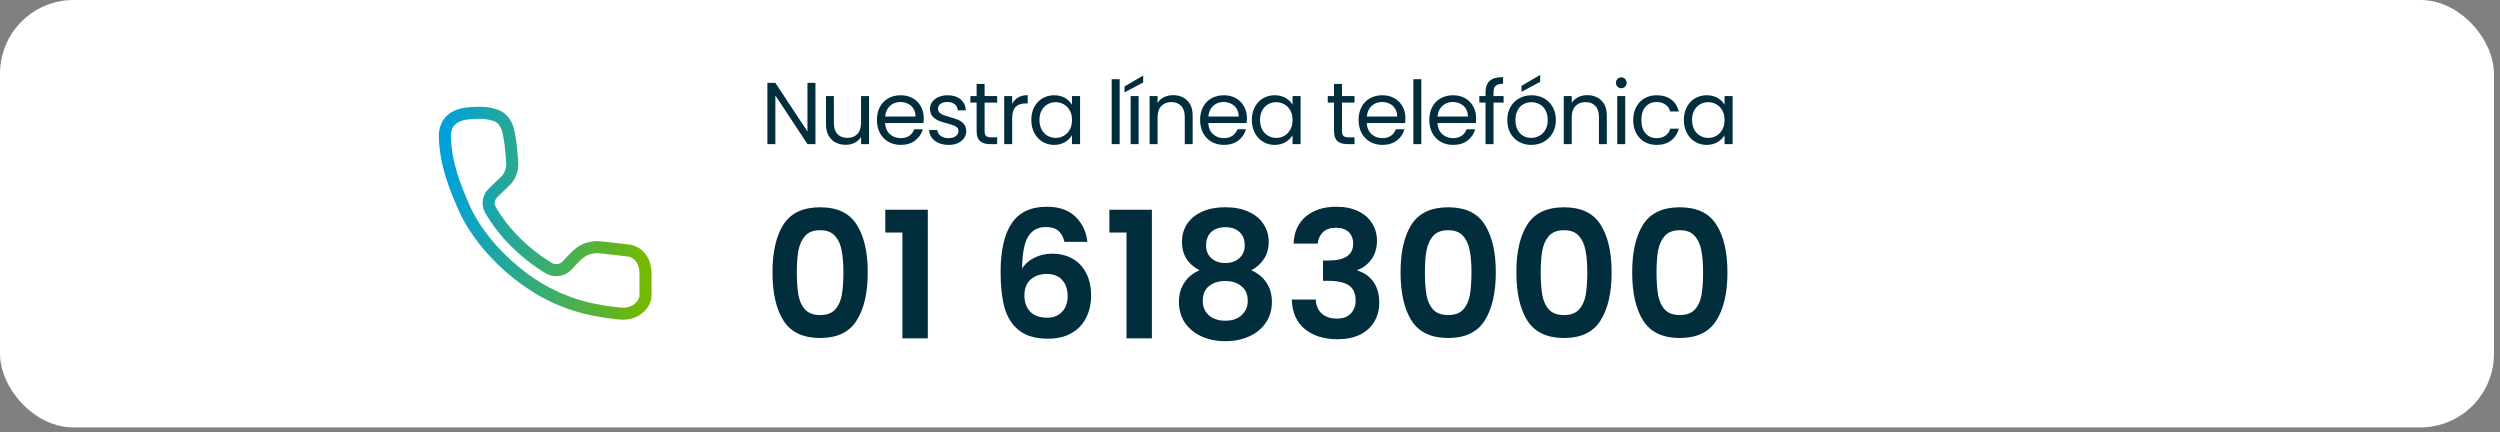 <svg xmlns="http://www.w3.org/2000/svg" width="399" height="69" viewBox="0 0 399 69" fill="none"><rect x="0" y="0" width="399" height="69" fill="#808080" stroke="none"/><rect width="398.034" height="68.216" rx="11.748" fill="white"></rect><path d="M87.575 42.786C82.669 39.812 79.665 35.962 78.25 33.45C77.754 32.567 77.978 31.49 78.697 30.777C79.317 30.162 80.02 29.478 80.558 28.984C81.75 27.891 81.83 26.481 81.73 25.607C81.631 24.732 81.611 23.342 81.214 21.275C80.816 19.209 79.724 18.593 78.949 18.355C78.174 18.116 77.081 17.838 74.558 18.116C72.035 18.394 71 19.869 71 21.707C71.078 26.086 72.642 29.918 74.128 33.28C75.614 36.643 79.137 41.494 84.845 45.32C90.553 49.146 96.137 49.746 98.908 50.036C101.68 50.325 103.024 48.298 103.024 47.223C103.024 46.148 103.003 46.106 103.024 43.721C103.045 41.337 101.597 40.171 100.439 40.005C99.302 39.843 98.766 39.801 95.563 39.451C95.441 39.438 95.315 39.432 95.193 39.439C93.113 39.554 92.33 40.402 90.617 42.258L90.552 42.329C89.783 43.162 88.544 43.374 87.575 42.786Z" stroke="url(#paint0_linear_818_519)" stroke-width="1.926" stroke-linecap="round" stroke-linejoin="round"></path><path d="M123.288 43.47C123.288 40.223 123.87 37.679 125.033 35.84C126.216 34 128.168 33.081 130.89 33.081C133.611 33.081 135.554 34 136.718 35.84C137.9 37.679 138.492 40.223 138.492 43.47C138.492 46.736 137.9 49.298 136.718 51.156C135.554 53.015 133.611 53.944 130.89 53.944C128.168 53.944 126.216 53.015 125.033 51.156C123.87 49.298 123.288 46.736 123.288 43.47ZM134.606 43.47C134.606 42.081 134.512 40.917 134.325 39.979C134.156 39.021 133.799 38.242 133.255 37.642C132.729 37.041 131.941 36.741 130.89 36.741C129.839 36.741 129.041 37.041 128.496 37.642C127.971 38.242 127.614 39.021 127.427 39.979C127.258 40.917 127.173 42.081 127.173 43.47C127.173 44.896 127.258 46.098 127.427 47.074C127.596 48.031 127.952 48.81 128.496 49.411C129.041 49.992 129.839 50.283 130.89 50.283C131.941 50.283 132.739 49.992 133.283 49.411C133.827 48.81 134.184 48.031 134.353 47.074C134.522 46.098 134.606 44.896 134.606 43.47ZM141.293 37.107V33.475H148.078V54H144.024V37.107H141.293ZM169.887 38.599C169.699 37.811 169.371 37.219 168.901 36.825C168.451 36.431 167.794 36.234 166.931 36.234C165.635 36.234 164.678 36.76 164.059 37.811C163.458 38.843 163.148 40.532 163.13 42.879C163.58 42.128 164.237 41.546 165.1 41.133C165.964 40.701 166.902 40.485 167.916 40.485C169.136 40.485 170.215 40.748 171.154 41.274C172.092 41.799 172.824 42.569 173.35 43.583C173.876 44.577 174.138 45.779 174.138 47.186C174.138 48.519 173.866 49.711 173.322 50.762C172.796 51.794 172.017 52.602 170.985 53.184C169.953 53.765 168.723 54.056 167.297 54.056C165.344 54.056 163.805 53.625 162.679 52.761C161.572 51.898 160.793 50.696 160.342 49.157C159.911 47.599 159.695 45.685 159.695 43.414C159.695 39.979 160.286 37.388 161.468 35.643C162.651 33.878 164.519 32.996 167.071 32.996C169.042 32.996 170.572 33.531 171.661 34.601C172.749 35.671 173.378 37.004 173.547 38.599H169.887ZM167.015 43.723C166.02 43.723 165.185 44.014 164.509 44.596C163.833 45.178 163.496 46.023 163.496 47.13C163.496 48.237 163.805 49.11 164.425 49.748C165.063 50.387 165.955 50.706 167.1 50.706C168.113 50.706 168.911 50.396 169.493 49.777C170.093 49.157 170.394 48.322 170.394 47.271C170.394 46.182 170.103 45.319 169.521 44.681C168.958 44.042 168.122 43.723 167.015 43.723ZM177.057 37.107V33.475H183.842V54H179.788V37.107H177.057ZM191.453 43.132C189.576 42.156 188.637 40.645 188.637 38.599C188.637 37.585 188.89 36.666 189.397 35.84C189.923 34.995 190.702 34.329 191.734 33.841C192.785 33.334 194.062 33.081 195.563 33.081C197.065 33.081 198.332 33.334 199.364 33.841C200.415 34.329 201.194 34.995 201.701 35.84C202.227 36.666 202.49 37.585 202.49 38.599C202.49 39.631 202.236 40.542 201.729 41.33C201.223 42.1 200.547 42.7 199.702 43.132C200.735 43.583 201.542 44.239 202.124 45.103C202.705 45.966 202.996 46.989 202.996 48.172C202.996 49.448 202.668 50.565 202.011 51.522C201.373 52.461 200.49 53.184 199.364 53.69C198.238 54.197 196.971 54.45 195.563 54.45C194.156 54.45 192.889 54.197 191.762 53.69C190.655 53.184 189.773 52.461 189.116 51.522C188.478 50.565 188.158 49.448 188.158 48.172C188.158 46.989 188.449 45.966 189.031 45.103C189.613 44.221 190.42 43.564 191.453 43.132ZM198.66 39.162C198.66 38.242 198.379 37.529 197.816 37.022C197.271 36.516 196.521 36.262 195.563 36.262C194.625 36.262 193.874 36.516 193.311 37.022C192.767 37.529 192.494 38.252 192.494 39.19C192.494 40.035 192.776 40.711 193.339 41.217C193.921 41.724 194.662 41.978 195.563 41.978C196.464 41.978 197.206 41.724 197.788 41.217C198.369 40.692 198.66 40.007 198.66 39.162ZM195.563 44.849C194.493 44.849 193.621 45.122 192.945 45.666C192.288 46.21 191.959 46.989 191.959 48.003C191.959 48.941 192.279 49.711 192.917 50.312C193.574 50.894 194.456 51.184 195.563 51.184C196.671 51.184 197.544 50.884 198.182 50.283C198.82 49.683 199.139 48.923 199.139 48.003C199.139 47.008 198.811 46.239 198.154 45.694C197.497 45.131 196.633 44.849 195.563 44.849ZM206.448 38.881C206.541 37.004 207.198 35.558 208.418 34.545C209.657 33.512 211.281 32.996 213.289 32.996C214.66 32.996 215.833 33.24 216.809 33.728C217.785 34.197 218.517 34.845 219.005 35.671C219.512 36.478 219.765 37.398 219.765 38.43C219.765 39.613 219.455 40.617 218.836 41.443C218.235 42.25 217.513 42.794 216.668 43.076V43.188C217.757 43.526 218.601 44.127 219.202 44.99C219.821 45.854 220.131 46.961 220.131 48.313C220.131 49.439 219.868 50.443 219.343 51.325C218.836 52.207 218.076 52.902 217.062 53.409C216.067 53.897 214.866 54.141 213.458 54.141C211.337 54.141 209.61 53.606 208.278 52.536C206.945 51.466 206.241 49.889 206.166 47.806H209.995C210.033 48.726 210.342 49.467 210.924 50.03C211.525 50.574 212.341 50.847 213.374 50.847C214.331 50.847 215.063 50.584 215.57 50.058C216.095 49.514 216.358 48.819 216.358 47.975C216.358 46.849 216.002 46.041 215.288 45.553C214.575 45.065 213.468 44.821 211.966 44.821H211.15V41.584H211.966C214.631 41.584 215.964 40.692 215.964 38.909C215.964 38.102 215.72 37.473 215.232 37.022C214.763 36.572 214.078 36.347 213.177 36.347C212.295 36.347 211.609 36.591 211.121 37.079C210.652 37.548 210.38 38.148 210.305 38.881H206.448ZM223.528 43.47C223.528 40.223 224.109 37.679 225.273 35.84C226.456 34 228.408 33.081 231.13 33.081C233.851 33.081 235.794 34 236.958 35.84C238.14 37.679 238.731 40.223 238.731 43.47C238.731 46.736 238.14 49.298 236.958 51.156C235.794 53.015 233.851 53.944 231.13 53.944C228.408 53.944 226.456 53.015 225.273 51.156C224.109 49.298 223.528 46.736 223.528 43.47ZM234.846 43.47C234.846 42.081 234.752 40.917 234.564 39.979C234.396 39.021 234.039 38.242 233.495 37.642C232.969 37.041 232.181 36.741 231.13 36.741C230.078 36.741 229.281 37.041 228.736 37.642C228.211 38.242 227.854 39.021 227.666 39.979C227.497 40.917 227.413 42.081 227.413 43.47C227.413 44.896 227.497 46.098 227.666 47.074C227.835 48.031 228.192 48.81 228.736 49.411C229.281 49.992 230.078 50.283 231.13 50.283C232.181 50.283 232.978 49.992 233.523 49.411C234.067 48.81 234.424 48.031 234.593 47.074C234.762 46.098 234.846 44.896 234.846 43.47ZM242.011 43.47C242.011 40.223 242.593 37.679 243.757 35.84C244.939 34 246.891 33.081 249.613 33.081C252.335 33.081 254.277 34 255.441 35.84C256.624 37.679 257.215 40.223 257.215 43.47C257.215 46.736 256.624 49.298 255.441 51.156C254.277 53.015 252.335 53.944 249.613 53.944C246.891 53.944 244.939 53.015 243.757 51.156C242.593 49.298 242.011 46.736 242.011 43.47ZM253.33 43.47C253.33 42.081 253.236 40.917 253.048 39.979C252.879 39.021 252.522 38.242 251.978 37.642C251.453 37.041 250.664 36.741 249.613 36.741C248.562 36.741 247.764 37.041 247.22 37.642C246.694 38.242 246.338 39.021 246.15 39.979C245.981 40.917 245.897 42.081 245.897 43.47C245.897 44.896 245.981 46.098 246.15 47.074C246.319 48.031 246.676 48.81 247.22 49.411C247.764 49.992 248.562 50.283 249.613 50.283C250.664 50.283 251.462 49.992 252.006 49.411C252.551 48.81 252.907 48.031 253.076 47.074C253.245 46.098 253.33 44.896 253.33 43.47ZM260.495 43.47C260.495 40.223 261.077 37.679 262.24 35.84C263.423 34 265.375 33.081 268.097 33.081C270.818 33.081 272.761 34 273.925 35.84C275.107 37.679 275.699 40.223 275.699 43.47C275.699 46.736 275.107 49.298 273.925 51.156C272.761 53.015 270.818 53.944 268.097 53.944C265.375 53.944 263.423 53.015 262.24 51.156C261.077 49.298 260.495 46.736 260.495 43.47ZM271.813 43.47C271.813 42.081 271.719 40.917 271.532 39.979C271.363 39.021 271.006 38.242 270.462 37.642C269.936 37.041 269.148 36.741 268.097 36.741C267.046 36.741 266.248 37.041 265.703 37.642C265.178 38.242 264.821 39.021 264.634 39.979C264.465 40.917 264.38 42.081 264.38 43.47C264.38 44.896 264.465 46.098 264.634 47.074C264.802 48.031 265.159 48.81 265.703 49.411C266.248 49.992 267.046 50.283 268.097 50.283C269.148 50.283 269.946 49.992 270.49 49.411C271.034 48.81 271.391 48.031 271.56 47.074C271.729 46.098 271.813 44.896 271.813 43.47Z" fill="#012D3D"></path><path d="M130.146 23H128.872L123.748 15.23V23H122.474V13.228H123.748L128.872 20.984V13.228H130.146V23ZM138.702 15.328V23H137.428V21.866C137.185 22.258 136.845 22.566 136.406 22.79C135.977 23.005 135.501 23.112 134.978 23.112C134.381 23.112 133.844 22.991 133.368 22.748C132.892 22.496 132.514 22.123 132.234 21.628C131.963 21.133 131.828 20.531 131.828 19.822V15.328H133.088V19.654C133.088 20.41 133.279 20.993 133.662 21.404C134.045 21.805 134.567 22.006 135.23 22.006C135.911 22.006 136.448 21.796 136.84 21.376C137.232 20.956 137.428 20.345 137.428 19.542V15.328H138.702ZM147.433 18.87C147.433 19.113 147.419 19.369 147.391 19.64H141.259C141.306 20.396 141.563 20.989 142.029 21.418C142.505 21.838 143.079 22.048 143.751 22.048C144.302 22.048 144.759 21.922 145.123 21.67C145.497 21.409 145.758 21.063 145.907 20.634H147.279C147.074 21.371 146.663 21.973 146.047 22.44C145.431 22.897 144.666 23.126 143.751 23.126C143.023 23.126 142.37 22.963 141.791 22.636C141.222 22.309 140.774 21.847 140.447 21.25C140.121 20.643 139.957 19.943 139.957 19.15C139.957 18.357 140.116 17.661 140.433 17.064C140.751 16.467 141.194 16.009 141.763 15.692C142.342 15.365 143.005 15.202 143.751 15.202C144.479 15.202 145.123 15.361 145.683 15.678C146.243 15.995 146.673 16.434 146.971 16.994C147.279 17.545 147.433 18.17 147.433 18.87ZM146.117 18.604C146.117 18.119 146.01 17.703 145.795 17.358C145.581 17.003 145.287 16.737 144.913 16.56C144.549 16.373 144.143 16.28 143.695 16.28C143.051 16.28 142.501 16.485 142.043 16.896C141.595 17.307 141.339 17.876 141.273 18.604H146.117ZM151.411 23.126C150.823 23.126 150.296 23.028 149.829 22.832C149.362 22.627 148.994 22.347 148.723 21.992C148.452 21.628 148.303 21.213 148.275 20.746H149.591C149.628 21.129 149.806 21.441 150.123 21.684C150.45 21.927 150.874 22.048 151.397 22.048C151.882 22.048 152.265 21.941 152.545 21.726C152.825 21.511 152.965 21.241 152.965 20.914C152.965 20.578 152.816 20.331 152.517 20.172C152.218 20.004 151.756 19.841 151.131 19.682C150.562 19.533 150.095 19.383 149.731 19.234C149.376 19.075 149.068 18.847 148.807 18.548C148.555 18.24 148.429 17.839 148.429 17.344C148.429 16.952 148.546 16.593 148.779 16.266C149.012 15.939 149.344 15.683 149.773 15.496C150.202 15.3 150.692 15.202 151.243 15.202C152.092 15.202 152.778 15.417 153.301 15.846C153.824 16.275 154.104 16.863 154.141 17.61H152.867C152.839 17.209 152.676 16.887 152.377 16.644C152.088 16.401 151.696 16.28 151.201 16.28C150.744 16.28 150.38 16.378 150.109 16.574C149.838 16.77 149.703 17.027 149.703 17.344C149.703 17.596 149.782 17.806 149.941 17.974C150.109 18.133 150.314 18.263 150.557 18.366C150.809 18.459 151.154 18.567 151.593 18.688C152.144 18.837 152.592 18.987 152.937 19.136C153.282 19.276 153.576 19.491 153.819 19.78C154.071 20.069 154.202 20.447 154.211 20.914C154.211 21.334 154.094 21.712 153.861 22.048C153.628 22.384 153.296 22.65 152.867 22.846C152.447 23.033 151.962 23.126 151.411 23.126ZM157.143 16.378V20.9C157.143 21.273 157.223 21.539 157.381 21.698C157.54 21.847 157.815 21.922 158.207 21.922H159.145V23H157.997C157.288 23 156.756 22.837 156.401 22.51C156.047 22.183 155.869 21.647 155.869 20.9V16.378H154.875V15.328H155.869V13.396H157.143V15.328H159.145V16.378H157.143ZM161.543 16.574C161.767 16.135 162.084 15.795 162.495 15.552C162.915 15.309 163.424 15.188 164.021 15.188V16.504H163.685C162.257 16.504 161.543 17.279 161.543 18.828V23H160.269V15.328H161.543V16.574ZM164.596 19.136C164.596 18.352 164.754 17.666 165.072 17.078C165.389 16.481 165.823 16.019 166.374 15.692C166.934 15.365 167.554 15.202 168.236 15.202C168.908 15.202 169.491 15.347 169.986 15.636C170.48 15.925 170.849 16.289 171.092 16.728V15.328H172.38V23H171.092V21.572C170.84 22.02 170.462 22.393 169.958 22.692C169.463 22.981 168.884 23.126 168.222 23.126C167.54 23.126 166.924 22.958 166.374 22.622C165.823 22.286 165.389 21.815 165.072 21.208C164.754 20.601 164.596 19.911 164.596 19.136ZM171.092 19.15C171.092 18.571 170.975 18.067 170.742 17.638C170.508 17.209 170.191 16.882 169.79 16.658C169.398 16.425 168.964 16.308 168.488 16.308C168.012 16.308 167.578 16.42 167.186 16.644C166.794 16.868 166.481 17.195 166.248 17.624C166.014 18.053 165.898 18.557 165.898 19.136C165.898 19.724 166.014 20.237 166.248 20.676C166.481 21.105 166.794 21.437 167.186 21.67C167.578 21.894 168.012 22.006 168.488 22.006C168.964 22.006 169.398 21.894 169.79 21.67C170.191 21.437 170.508 21.105 170.742 20.676C170.975 20.237 171.092 19.729 171.092 19.15ZM178.699 12.64V23H177.425V12.64H178.699ZM181.724 15.328V23H180.45V15.328H181.724ZM182.452 13.158L179.47 14.754V13.802L182.452 12.052V13.158ZM187.214 15.188C188.147 15.188 188.903 15.473 189.482 16.042C190.06 16.602 190.35 17.414 190.35 18.478V23H189.09V18.66C189.09 17.895 188.898 17.311 188.516 16.91C188.133 16.499 187.61 16.294 186.948 16.294C186.276 16.294 185.739 16.504 185.338 16.924C184.946 17.344 184.75 17.955 184.75 18.758V23H183.476V15.328H184.75V16.42C185.002 16.028 185.342 15.725 185.772 15.51C186.21 15.295 186.691 15.188 187.214 15.188ZM199.011 18.87C199.011 19.113 198.997 19.369 198.969 19.64H192.837C192.883 20.396 193.14 20.989 193.607 21.418C194.083 21.838 194.657 22.048 195.329 22.048C195.879 22.048 196.337 21.922 196.701 21.67C197.074 21.409 197.335 21.063 197.485 20.634H198.857C198.651 21.371 198.241 21.973 197.625 22.44C197.009 22.897 196.243 23.126 195.329 23.126C194.601 23.126 193.947 22.963 193.369 22.636C192.799 22.309 192.351 21.847 192.025 21.25C191.698 20.643 191.535 19.943 191.535 19.15C191.535 18.357 191.693 17.661 192.011 17.064C192.328 16.467 192.771 16.009 193.341 15.692C193.919 15.365 194.582 15.202 195.329 15.202C196.057 15.202 196.701 15.361 197.261 15.678C197.821 15.995 198.25 16.434 198.549 16.994C198.857 17.545 199.011 18.17 199.011 18.87ZM197.695 18.604C197.695 18.119 197.587 17.703 197.373 17.358C197.158 17.003 196.864 16.737 196.491 16.56C196.127 16.373 195.721 16.28 195.273 16.28C194.629 16.28 194.078 16.485 193.621 16.896C193.173 17.307 192.916 17.876 192.851 18.604H197.695ZM199.796 19.136C199.796 18.352 199.955 17.666 200.272 17.078C200.59 16.481 201.024 16.019 201.574 15.692C202.134 15.365 202.755 15.202 203.436 15.202C204.108 15.202 204.692 15.347 205.186 15.636C205.681 15.925 206.05 16.289 206.292 16.728V15.328H207.58V23H206.292V21.572C206.04 22.02 205.662 22.393 205.158 22.692C204.664 22.981 204.085 23.126 203.422 23.126C202.741 23.126 202.125 22.958 201.574 22.622C201.024 22.286 200.59 21.815 200.272 21.208C199.955 20.601 199.796 19.911 199.796 19.136ZM206.292 19.15C206.292 18.571 206.176 18.067 205.942 17.638C205.709 17.209 205.392 16.882 204.99 16.658C204.598 16.425 204.164 16.308 203.688 16.308C203.212 16.308 202.778 16.42 202.386 16.644C201.994 16.868 201.682 17.195 201.448 17.624C201.215 18.053 201.098 18.557 201.098 19.136C201.098 19.724 201.215 20.237 201.448 20.676C201.682 21.105 201.994 21.437 202.386 21.67C202.778 21.894 203.212 22.006 203.688 22.006C204.164 22.006 204.598 21.894 204.99 21.67C205.392 21.437 205.709 21.105 205.942 20.676C206.176 20.237 206.292 19.729 206.292 19.15ZM214.18 16.378V20.9C214.18 21.273 214.259 21.539 214.418 21.698C214.576 21.847 214.852 21.922 215.244 21.922H216.182V23H215.034C214.324 23 213.792 22.837 213.438 22.51C213.083 22.183 212.906 21.647 212.906 20.9V16.378H211.912V15.328H212.906V13.396H214.18V15.328H216.182V16.378H214.18ZM224.305 18.87C224.305 19.113 224.291 19.369 224.263 19.64H218.131C218.178 20.396 218.435 20.989 218.901 21.418C219.377 21.838 219.951 22.048 220.623 22.048C221.174 22.048 221.631 21.922 221.995 21.67C222.369 21.409 222.63 21.063 222.779 20.634H224.151C223.946 21.371 223.535 21.973 222.919 22.44C222.303 22.897 221.538 23.126 220.623 23.126C219.895 23.126 219.242 22.963 218.663 22.636C218.094 22.309 217.646 21.847 217.319 21.25C216.993 20.643 216.829 19.943 216.829 19.15C216.829 18.357 216.988 17.661 217.305 17.064C217.623 16.467 218.066 16.009 218.635 15.692C219.214 15.365 219.877 15.202 220.623 15.202C221.351 15.202 221.995 15.361 222.555 15.678C223.115 15.995 223.545 16.434 223.843 16.994C224.151 17.545 224.305 18.17 224.305 18.87ZM222.989 18.604C222.989 18.119 222.882 17.703 222.667 17.358C222.453 17.003 222.159 16.737 221.785 16.56C221.421 16.373 221.015 16.28 220.567 16.28C219.923 16.28 219.373 16.485 218.915 16.896C218.467 17.307 218.211 17.876 218.145 18.604H222.989ZM226.841 12.64V23H225.567V12.64H226.841ZM235.592 18.87C235.592 19.113 235.578 19.369 235.55 19.64H229.418C229.465 20.396 229.722 20.989 230.188 21.418C230.664 21.838 231.238 22.048 231.91 22.048C232.461 22.048 232.918 21.922 233.282 21.67C233.656 21.409 233.917 21.063 234.066 20.634H235.438C235.233 21.371 234.822 21.973 234.206 22.44C233.59 22.897 232.825 23.126 231.91 23.126C231.182 23.126 230.529 22.963 229.95 22.636C229.381 22.309 228.933 21.847 228.606 21.25C228.28 20.643 228.116 19.943 228.116 19.15C228.116 18.357 228.275 17.661 228.592 17.064C228.91 16.467 229.353 16.009 229.922 15.692C230.501 15.365 231.164 15.202 231.91 15.202C232.638 15.202 233.282 15.361 233.842 15.678C234.402 15.995 234.832 16.434 235.13 16.994C235.438 17.545 235.592 18.17 235.592 18.87ZM234.276 18.604C234.276 18.119 234.169 17.703 233.954 17.358C233.74 17.003 233.446 16.737 233.072 16.56C232.708 16.373 232.302 16.28 231.854 16.28C231.21 16.28 230.66 16.485 230.202 16.896C229.754 17.307 229.498 17.876 229.432 18.604H234.276ZM239.976 16.378H238.366V23H237.092V16.378H236.098V15.328H237.092V14.782C237.092 13.923 237.311 13.298 237.75 12.906C238.198 12.505 238.912 12.304 239.892 12.304V13.368C239.332 13.368 238.935 13.48 238.702 13.704C238.478 13.919 238.366 14.278 238.366 14.782V15.328H239.976V16.378ZM244.387 23.126C243.669 23.126 243.015 22.963 242.427 22.636C241.849 22.309 241.391 21.847 241.055 21.25C240.729 20.643 240.565 19.943 240.565 19.15C240.565 18.366 240.733 17.675 241.069 17.078C241.415 16.471 241.881 16.009 242.469 15.692C243.057 15.365 243.715 15.202 244.443 15.202C245.171 15.202 245.829 15.365 246.417 15.692C247.005 16.009 247.467 16.467 247.803 17.064C248.149 17.661 248.321 18.357 248.321 19.15C248.321 19.943 248.144 20.643 247.789 21.25C247.444 21.847 246.973 22.309 246.375 22.636C245.778 22.963 245.115 23.126 244.387 23.126ZM244.387 22.006C244.845 22.006 245.274 21.899 245.675 21.684C246.077 21.469 246.399 21.147 246.641 20.718C246.893 20.289 247.019 19.766 247.019 19.15C247.019 18.534 246.898 18.011 246.655 17.582C246.413 17.153 246.095 16.835 245.703 16.63C245.311 16.415 244.887 16.308 244.429 16.308C243.963 16.308 243.533 16.415 243.141 16.63C242.759 16.835 242.451 17.153 242.217 17.582C241.984 18.011 241.867 18.534 241.867 19.15C241.867 19.775 241.979 20.303 242.203 20.732C242.437 21.161 242.745 21.483 243.127 21.698C243.51 21.903 243.93 22.006 244.387 22.006ZM245.815 13.06L242.833 14.656V13.704L245.815 11.954V13.06ZM253.314 15.188C254.248 15.188 255.004 15.473 255.582 16.042C256.161 16.602 256.45 17.414 256.45 18.478V23H255.19V18.66C255.19 17.895 254.999 17.311 254.616 16.91C254.234 16.499 253.711 16.294 253.048 16.294C252.376 16.294 251.84 16.504 251.438 16.924C251.046 17.344 250.85 17.955 250.85 18.758V23H249.576V15.328H250.85V16.42C251.102 16.028 251.443 15.725 251.872 15.51C252.311 15.295 252.792 15.188 253.314 15.188ZM258.769 14.082C258.527 14.082 258.321 13.998 258.153 13.83C257.985 13.662 257.901 13.457 257.901 13.214C257.901 12.971 257.985 12.766 258.153 12.598C258.321 12.43 258.527 12.346 258.769 12.346C259.003 12.346 259.199 12.43 259.357 12.598C259.525 12.766 259.609 12.971 259.609 13.214C259.609 13.457 259.525 13.662 259.357 13.83C259.199 13.998 259.003 14.082 258.769 14.082ZM259.385 15.328V23H258.111V15.328H259.385ZM260.661 19.15C260.661 18.357 260.819 17.666 261.137 17.078C261.454 16.481 261.893 16.019 262.453 15.692C263.022 15.365 263.671 15.202 264.399 15.202C265.341 15.202 266.116 15.431 266.723 15.888C267.339 16.345 267.745 16.98 267.941 17.792H266.569C266.438 17.325 266.181 16.957 265.799 16.686C265.425 16.415 264.959 16.28 264.399 16.28C263.671 16.28 263.083 16.532 262.635 17.036C262.187 17.531 261.963 18.235 261.963 19.15C261.963 20.074 262.187 20.788 262.635 21.292C263.083 21.796 263.671 22.048 264.399 22.048C264.959 22.048 265.425 21.917 265.799 21.656C266.172 21.395 266.429 21.021 266.569 20.536H267.941C267.735 21.32 267.325 21.95 266.709 22.426C266.093 22.893 265.323 23.126 264.399 23.126C263.671 23.126 263.022 22.963 262.453 22.636C261.893 22.309 261.454 21.847 261.137 21.25C260.819 20.653 260.661 19.953 260.661 19.15ZM268.745 19.136C268.745 18.352 268.903 17.666 269.221 17.078C269.538 16.481 269.972 16.019 270.523 15.692C271.083 15.365 271.703 15.202 272.385 15.202C273.057 15.202 273.64 15.347 274.135 15.636C274.629 15.925 274.998 16.289 275.241 16.728V15.328H276.529V23H275.241V21.572C274.989 22.02 274.611 22.393 274.107 22.692C273.612 22.981 273.033 23.126 272.371 23.126C271.689 23.126 271.073 22.958 270.523 22.622C269.972 22.286 269.538 21.815 269.221 21.208C268.903 20.601 268.745 19.911 268.745 19.136ZM275.241 19.15C275.241 18.571 275.124 18.067 274.891 17.638C274.657 17.209 274.34 16.882 273.939 16.658C273.547 16.425 273.113 16.308 272.637 16.308C272.161 16.308 271.727 16.42 271.335 16.644C270.943 16.868 270.63 17.195 270.397 17.624C270.163 18.053 270.047 18.557 270.047 19.136C270.047 19.724 270.163 20.237 270.397 20.676C270.63 21.105 270.943 21.437 271.335 21.67C271.727 21.894 272.161 22.006 272.637 22.006C273.113 22.006 273.547 21.894 273.939 21.67C274.34 21.437 274.657 21.105 274.891 20.676C275.124 20.237 275.241 19.729 275.241 19.15Z" fill="#012D3D"></path><defs><linearGradient id="paint0_linear_818_519" x1="71" y1="34.032" x2="103.024" y2="34.032" gradientUnits="userSpaceOnUse"><stop stop-color="#00A0DC"></stop><stop offset="1" stop-color="#74B900"></stop></linearGradient></defs></svg>